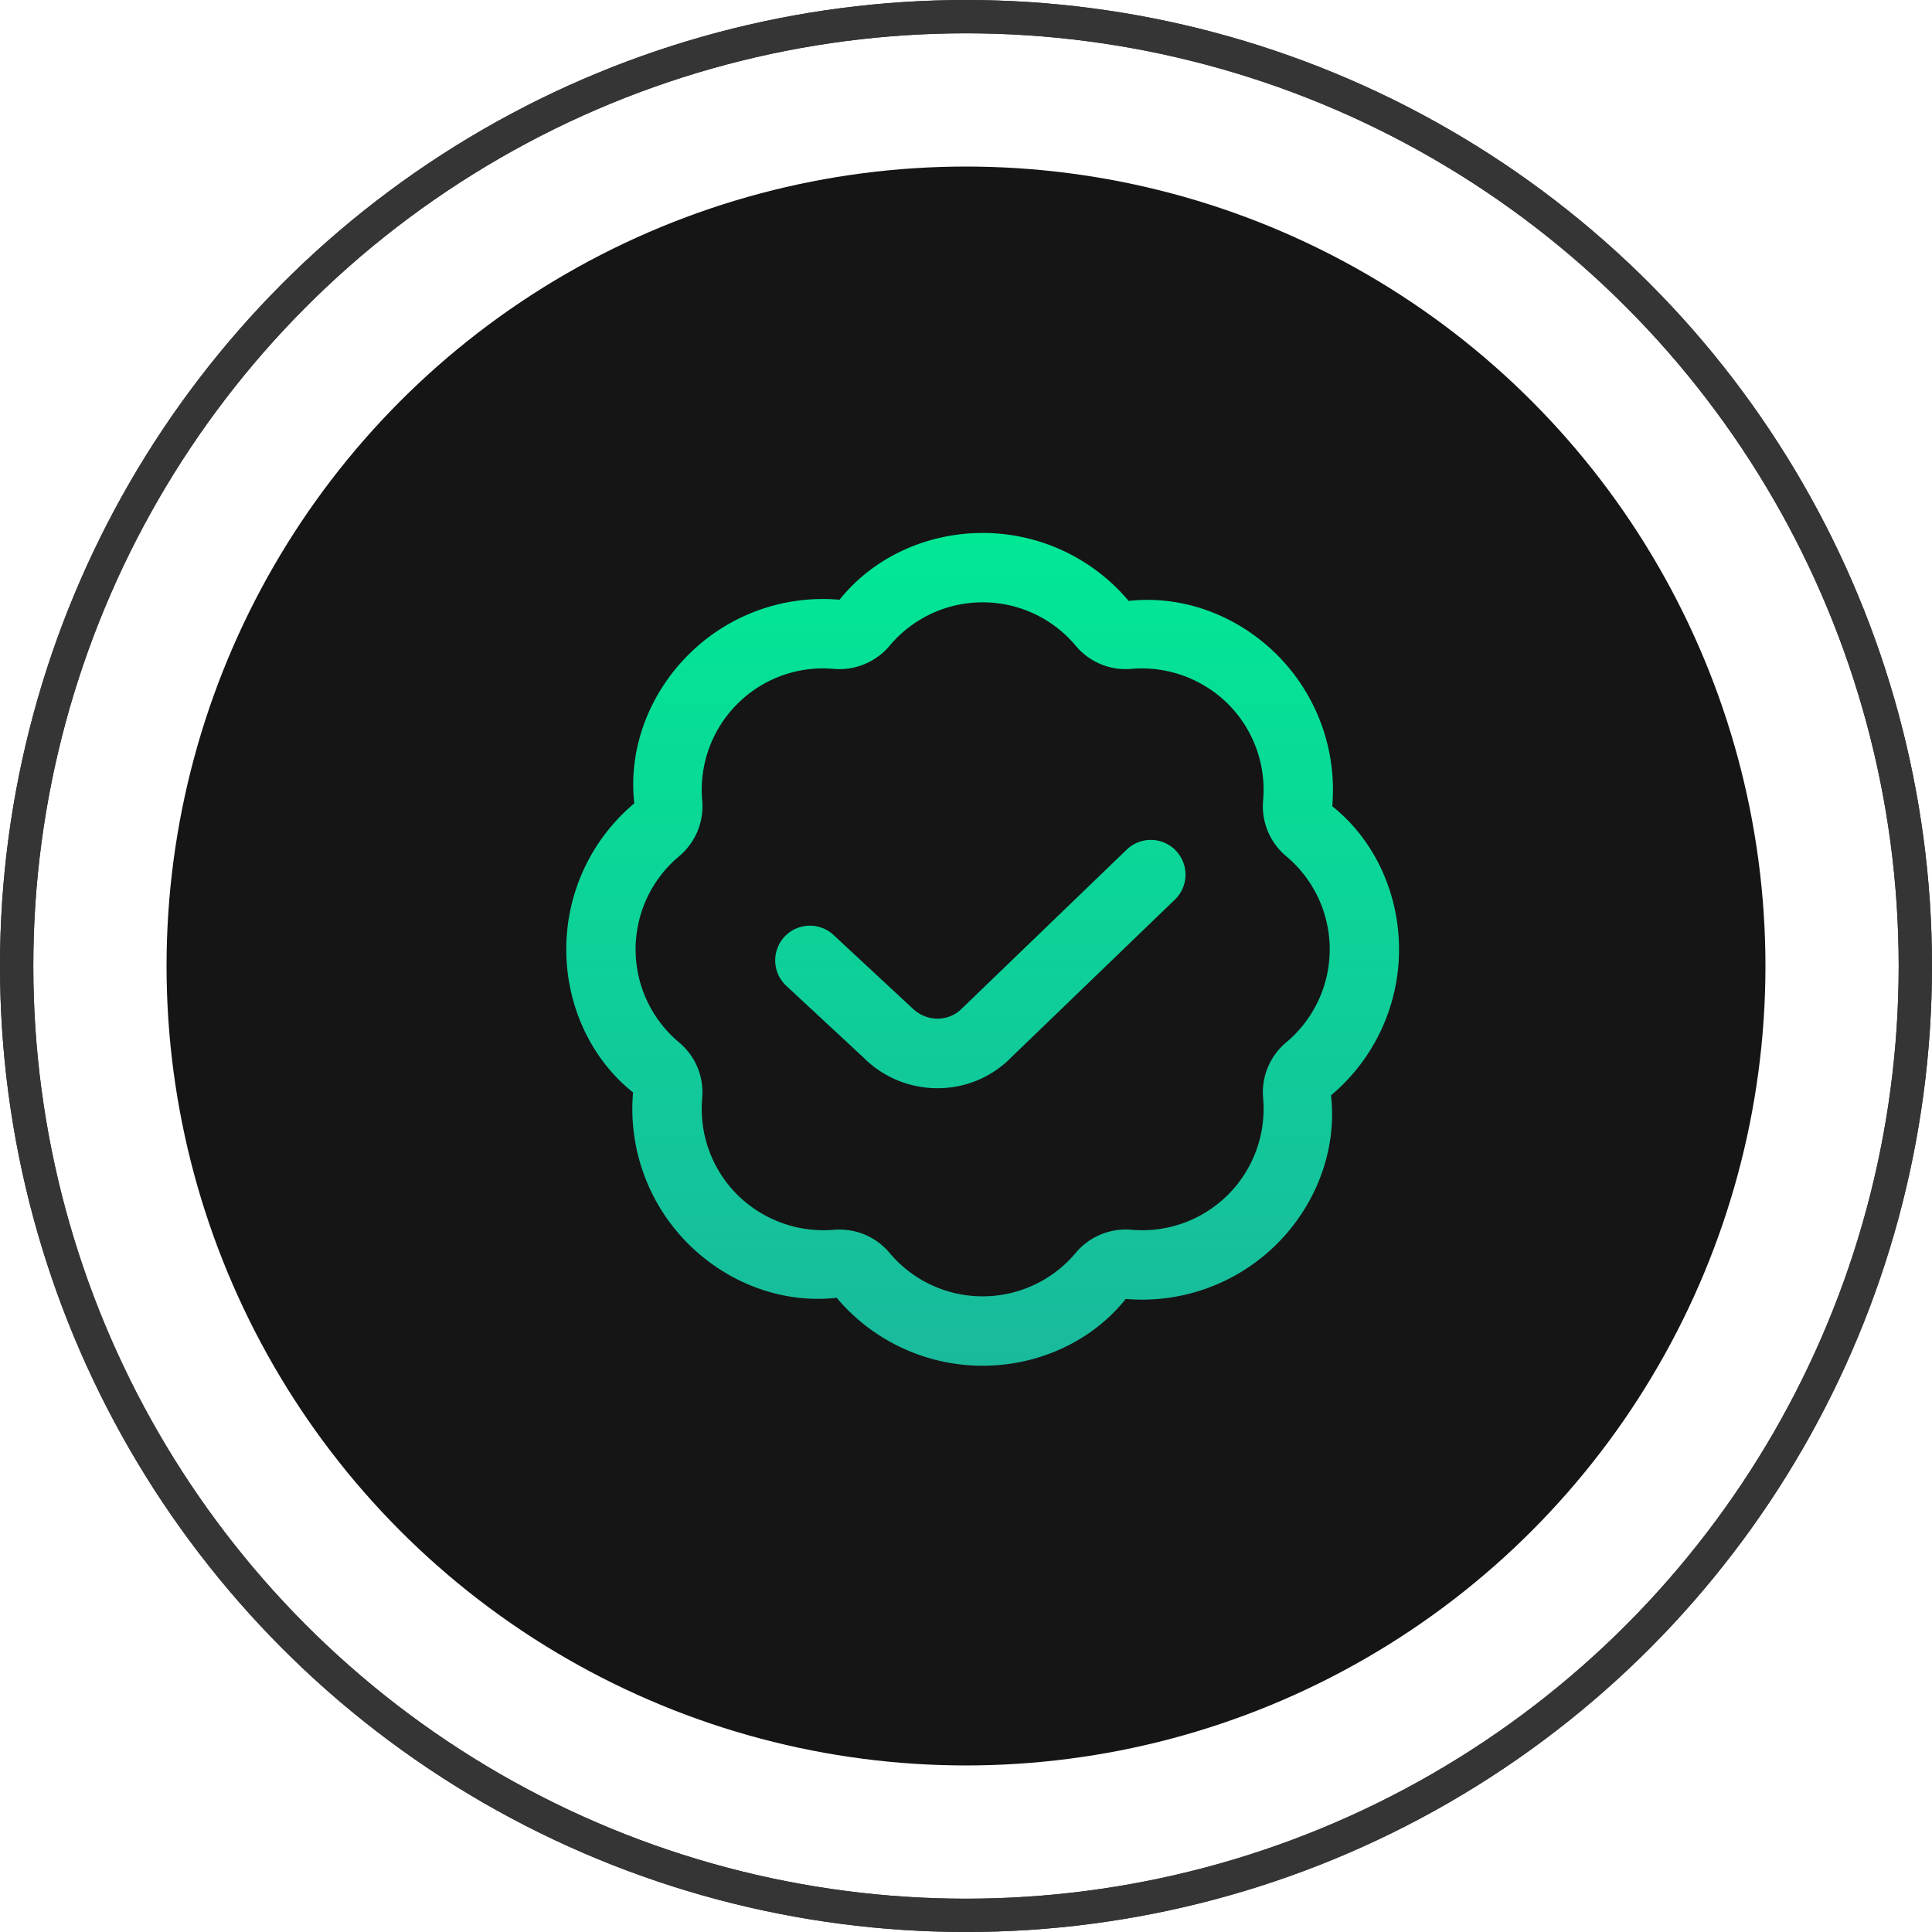 <svg xmlns="http://www.w3.org/2000/svg" width="58" height="58" fill="none"><circle cx="29" cy="29" r="28.5" stroke="#353535"/><circle cx="29" cy="29" r="28.5" stroke="#353535"/><g filter="url(#a)"><circle cx="29" cy="29" r="24" fill="#151515"/></g><path fill="url(#b)" d="M29.5 41a5.718 5.718 0 0 1-4.383-2.04c-1.605.183-3.258-.422-4.456-1.62a5.724 5.724 0 0 1-1.656-4.544C17.744 31.792 17 30.194 17 28.5c0-1.694.744-3.292 2.042-4.383-.183-1.601.421-3.258 1.62-4.456a5.701 5.701 0 0 1 4.542-1.656C26.208 16.745 27.806 16 29.5 16c1.694 0 3.292.744 4.383 2.04 1.607-.18 3.258.422 4.456 1.62a5.724 5.724 0 0 1 1.656 4.544C41.256 25.208 42 26.806 42 28.5a5.715 5.715 0 0 1-2.042 4.383c.183 1.601-.422 3.258-1.62 4.456a5.732 5.732 0 0 1-4.542 1.656C32.792 40.255 31.194 41 29.5 41zm-4.299-4.087c.584 0 1.126.25 1.508.704a3.642 3.642 0 0 0 2.791 1.3 3.642 3.642 0 0 0 2.79-1.3 1.96 1.96 0 0 1 1.684-.698 3.643 3.643 0 0 0 3.946-3.946 1.955 1.955 0 0 1 .698-1.684 3.642 3.642 0 0 0 0-5.58 1.956 1.956 0 0 1-.698-1.684 3.64 3.64 0 0 0-1.054-2.892 3.672 3.672 0 0 0-2.891-1.054 1.95 1.95 0 0 1-1.684-.697 3.641 3.641 0 0 0-2.791-1.3 3.641 3.641 0 0 0-2.79 1.3 1.97 1.97 0 0 1-1.684.698 3.626 3.626 0 0 0-2.892 1.054 3.643 3.643 0 0 0-1.054 2.892 1.955 1.955 0 0 1-.698 1.684 3.642 3.642 0 0 0 0 5.58c.5.42.755 1.034.698 1.684a3.64 3.64 0 0 0 1.054 2.892 3.674 3.674 0 0 0 2.891 1.054 2.01 2.01 0 0 1 .176-.008zm5.133-5.147 4.937-4.759a1.042 1.042 0 0 0-1.447-1.5l-4.95 4.772c-.407.407-1.065.407-1.5-.026l-2.373-2.205a1.042 1.042 0 0 0-1.418 1.526l2.346 2.18c.61.61 1.414.915 2.215.915a3.09 3.09 0 0 0 2.191-.902v-.001z"/><defs><linearGradient id="b" x1="29.5" x2="29.5" y1="16" y2="41" gradientUnits="userSpaceOnUse"><stop stop-color="#01E895"/><stop offset="1" stop-color="#19BA9C"/></linearGradient><filter id="a" width="48" height="48" x="5" y="5" color-interpolation-filters="sRGB" filterUnits="userSpaceOnUse"><feFlood flood-opacity="0" result="BackgroundImageFix"/><feBlend in="SourceGraphic" in2="BackgroundImageFix" result="shape"/><feColorMatrix in="SourceAlpha" result="hardAlpha" values="0 0 0 0 0 0 0 0 0 0 0 0 0 0 0 0 0 0 127 0"/><feMorphology in="SourceAlpha" radius="1" result="effect1_innerShadow_2113_259"/><feOffset/><feGaussianBlur stdDeviation="2.35"/><feComposite in2="hardAlpha" k2="-1" k3="1" operator="arithmetic"/><feColorMatrix values="0 0 0 0 0.152 0 0 0 0 0.152 0 0 0 0 0.152 0 0 0 1 0"/><feBlend in2="shape" result="effect1_innerShadow_2113_259"/></filter></defs></svg>